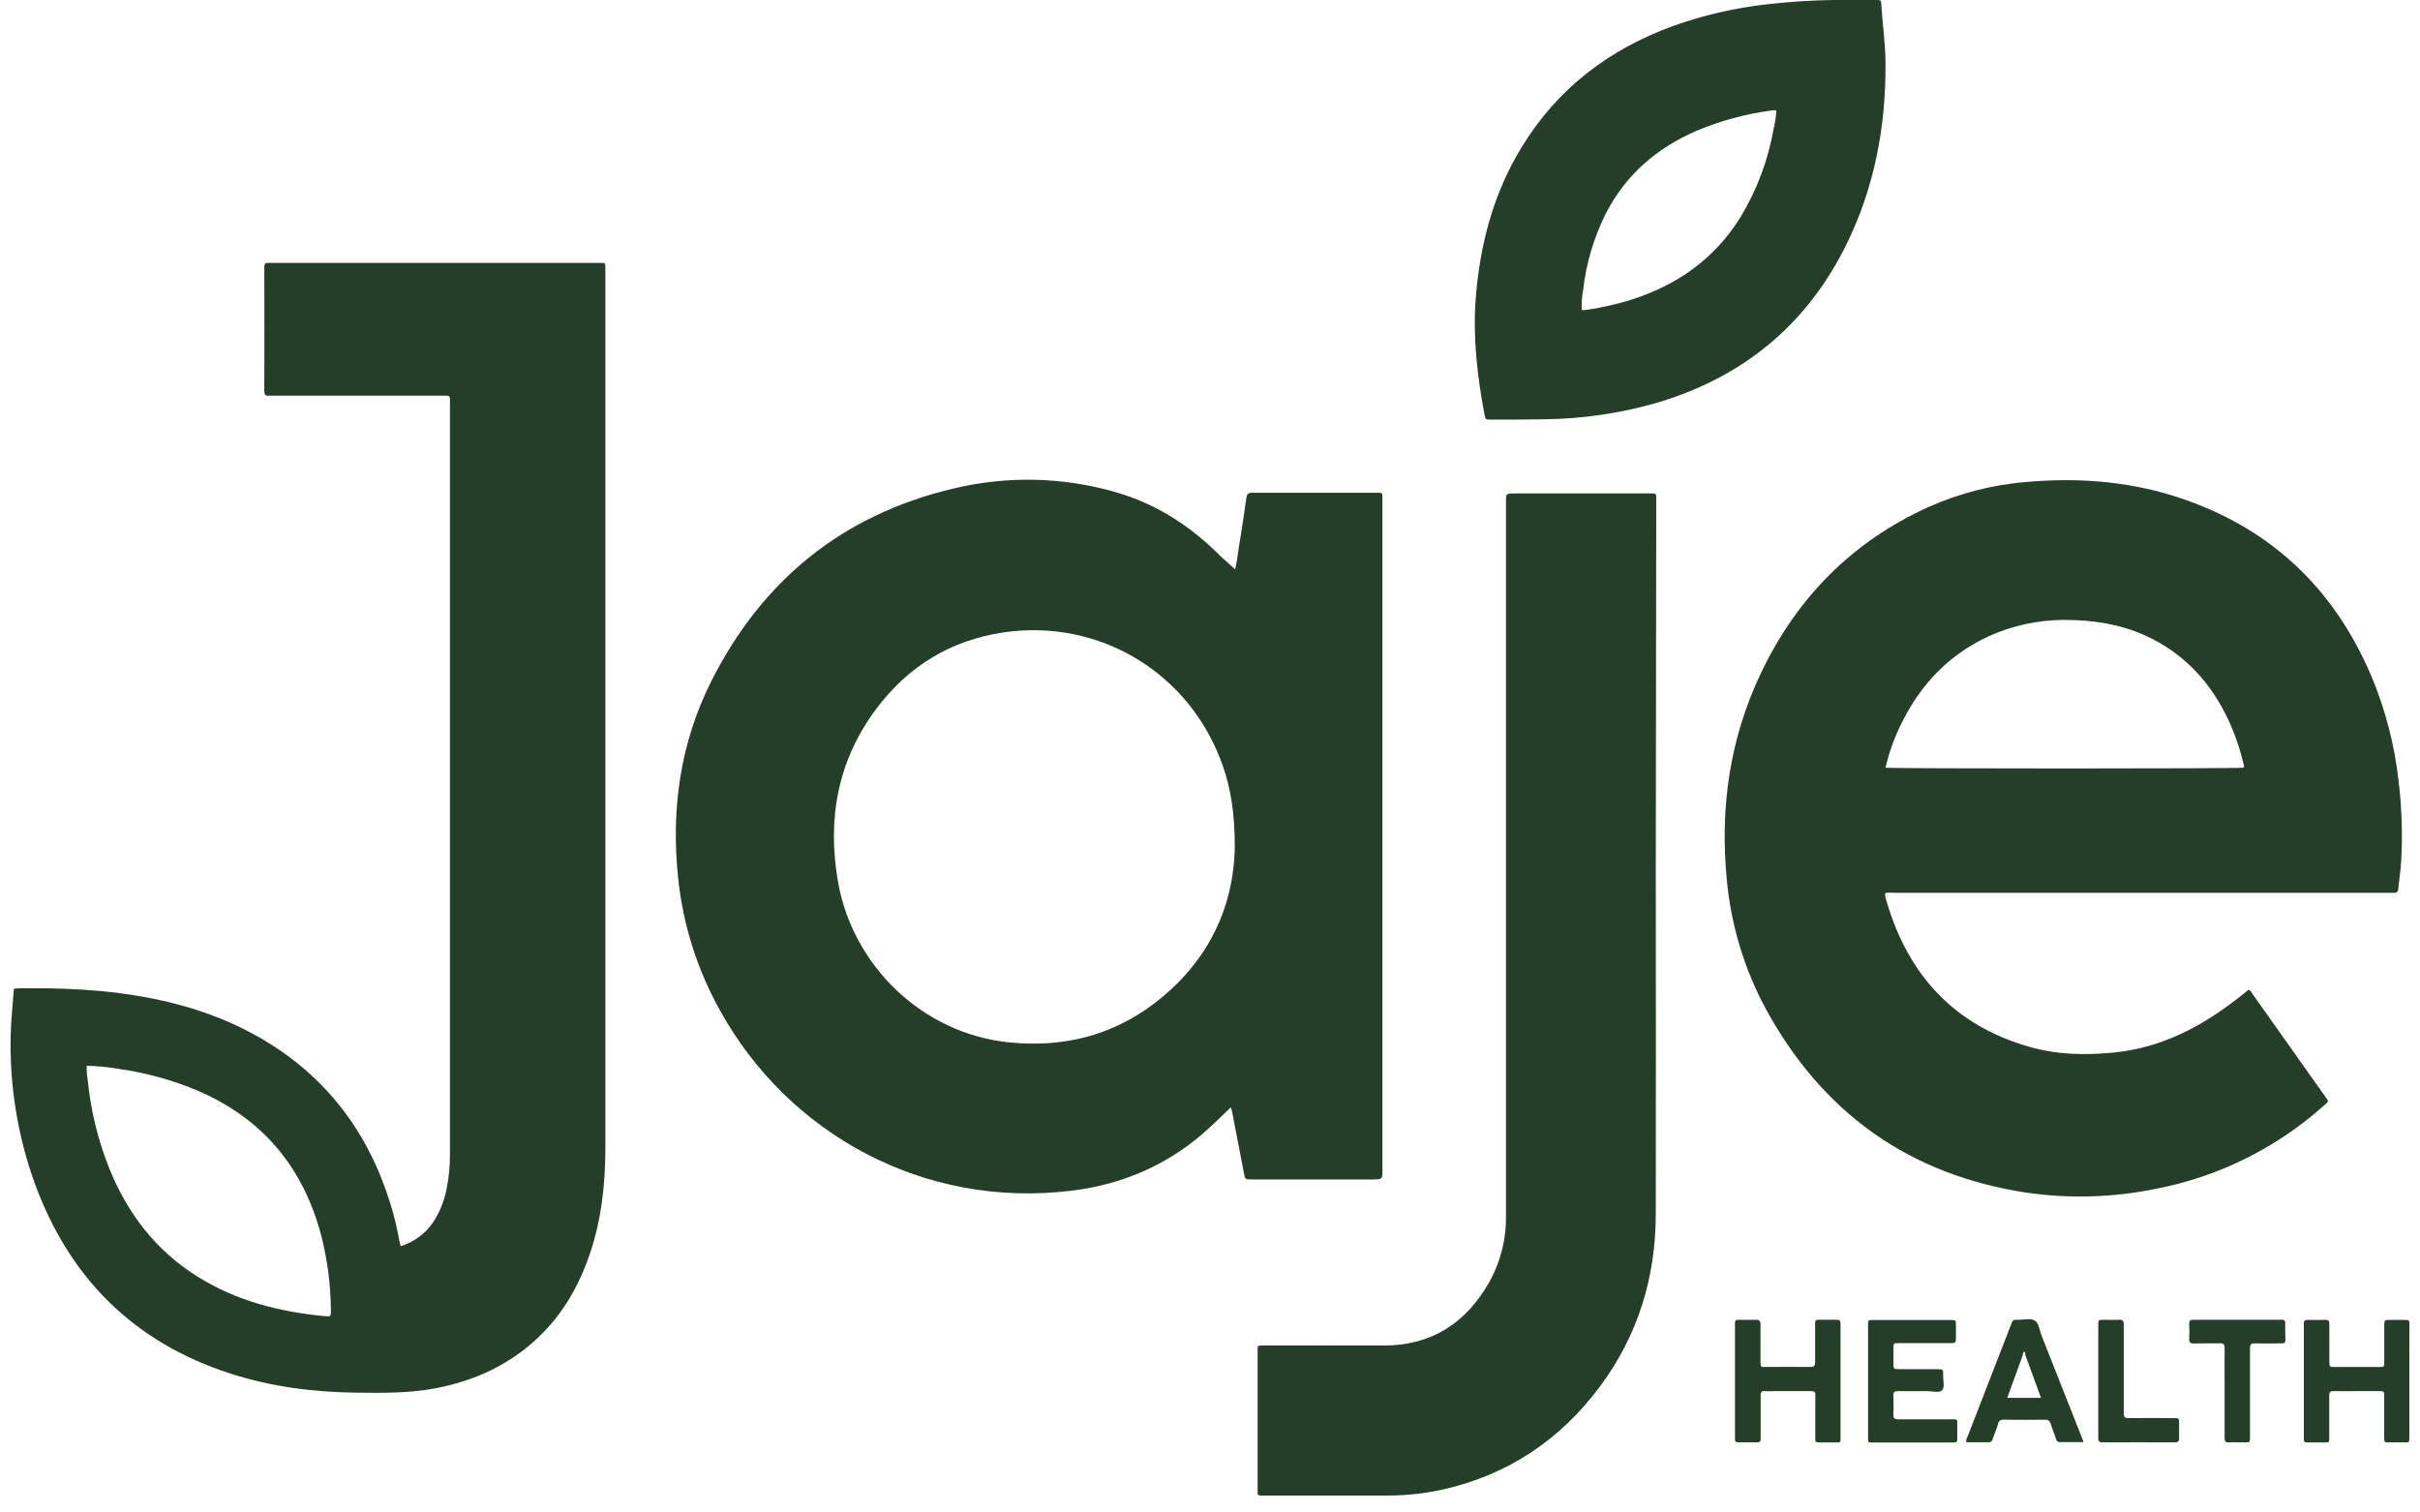 <svg xmlns="http://www.w3.org/2000/svg" fill="none" viewBox="0 0 104 65" height="65" width="104">
<path fill="#253E28" d="M59.409 50.277V21.422C59.409 21.169 59.424 21.177 59.156 21.177H55.151C54.706 21.177 54.266 21.177 53.816 21.177C53.652 21.177 53.591 21.225 53.563 21.393C53.473 22.061 53.371 22.732 53.258 23.407C53.197 23.767 53.168 24.137 53.08 24.465C52.843 24.251 52.604 24.05 52.384 23.832C51.118 22.575 49.661 21.644 47.94 21.149C45.662 20.492 43.252 20.442 40.948 21.002C36.216 22.127 32.762 24.925 30.578 29.256C29.231 31.93 28.83 34.785 29.145 37.753C29.356 39.75 29.969 41.683 30.948 43.436C33.875 48.723 39.698 51.952 46.052 51.171C48.33 50.891 50.326 50 52.011 48.433C52.3 48.165 52.58 47.888 52.897 47.588C52.923 47.681 52.946 47.75 52.958 47.818C53.127 48.683 53.293 49.547 53.457 50.409C53.51 50.686 53.507 50.687 53.802 50.687H58.991C59.409 50.682 59.409 50.682 59.409 50.277ZM49.622 43.11C47.776 44.519 45.669 45.029 43.367 44.797C39.62 44.418 36.634 41.478 36.012 37.887C35.541 35.179 36.002 32.666 37.673 30.443C39.039 28.625 40.867 27.512 43.123 27.178C47.268 26.571 51.15 28.931 52.542 32.888C52.899 33.901 53.058 34.945 53.065 36.328C53.048 38.928 51.953 41.331 49.622 43.11Z"></path>
<path fill="#253E28" d="M87.12 51.259C88.929 51.517 90.769 51.466 92.561 51.107C95.281 50.601 97.809 49.357 99.87 47.512C100.097 47.31 100.09 47.355 99.914 47.107C98.876 45.645 97.84 44.183 96.806 42.721C96.766 42.645 96.709 42.579 96.639 42.529C96.487 42.656 96.332 42.782 96.172 42.901C94.591 44.138 92.864 45.036 90.829 45.235C89.601 45.354 88.381 45.33 87.189 44.982C83.99 44.059 82.019 41.919 81.085 38.768C80.944 38.286 80.973 38.368 81.39 38.368H102.643C102.724 38.368 102.805 38.368 102.886 38.368C102.996 38.368 103.052 38.333 103.063 38.216C103.101 37.824 103.163 37.433 103.19 37.039C103.256 35.887 103.22 34.731 103.082 33.585C102.91 32.026 102.515 30.499 101.909 29.052C100.255 25.167 97.42 22.559 93.38 21.303C91.338 20.67 89.236 20.526 87.108 20.71C85.644 20.827 84.211 21.193 82.87 21.793C79.591 23.281 77.222 25.686 75.679 28.921C74.336 31.741 73.907 34.718 74.211 37.815C74.39 39.754 74.959 41.637 75.883 43.352C78.325 47.833 82.062 50.502 87.12 51.259ZM81.636 31.254C82.512 29.385 83.858 27.994 85.788 27.204C86.844 26.786 87.977 26.596 89.112 26.648C90.309 26.684 91.459 26.92 92.528 27.474C94.124 28.302 95.199 29.603 95.897 31.236C96.118 31.757 96.293 32.297 96.421 32.848C96.44 32.894 96.44 32.946 96.421 32.992C96.168 33.037 81.311 33.037 81.032 32.992C81.168 32.392 81.37 31.809 81.636 31.254Z"></path>
<path fill="#253E28" d="M25.671 11.3H11.706C11.655 11.3 11.603 11.3 11.554 11.3C11.417 11.284 11.358 11.323 11.359 11.479C11.364 13.251 11.364 15.022 11.359 16.794C11.359 16.945 11.391 17.027 11.559 17.004C11.62 17 11.681 17 11.741 17.004H18.968C19.049 17.004 19.13 17.004 19.211 17.004C19.292 17.004 19.337 17.044 19.337 17.131C19.337 17.181 19.337 17.232 19.337 17.283V49.592C19.341 50.078 19.296 50.563 19.203 51.04C19.108 51.579 18.902 52.093 18.599 52.549C18.266 53.03 17.78 53.384 17.22 53.554C17.193 53.447 17.167 53.361 17.152 53.273C17.058 52.746 16.931 52.225 16.772 51.714C15.822 48.647 14.011 46.25 11.22 44.626C9.089 43.39 6.755 42.823 4.326 42.591C3.288 42.498 2.245 42.459 1.203 42.474C1.002 42.462 0.8 42.467 0.599 42.488C0.551 43.152 0.473 43.816 0.459 44.482C0.407 46.641 0.754 48.792 1.483 50.825C2.966 54.907 5.736 57.682 9.889 59.026C11.66 59.598 13.475 59.83 15.331 59.851C16.463 59.864 17.596 59.876 18.718 59.661C20.407 59.339 21.909 58.649 23.159 57.45C24.198 56.457 24.887 55.244 25.345 53.893C25.851 52.411 26.016 50.878 26.016 49.322C26.016 36.758 26.016 24.195 26.016 11.633C26.007 11.251 26.066 11.3 25.671 11.3ZM14.004 56.566C12.037 56.387 10.161 55.914 8.469 54.851C6.683 53.73 5.472 52.136 4.69 50.199C4.203 48.976 3.892 47.691 3.767 46.38C3.732 46.19 3.719 45.996 3.728 45.802C4.186 45.812 4.644 45.857 5.096 45.935C6.258 46.098 7.394 46.41 8.476 46.863C11.26 48.053 13.009 50.134 13.791 53.046C14.073 54.124 14.217 55.233 14.219 56.347C14.218 56.566 14.212 56.58 14.004 56.566Z"></path>
<path fill="#253E28" d="M71.177 21.576C71.177 21.495 71.177 21.414 71.177 21.333C71.177 21.252 71.147 21.206 71.051 21.206C70.954 21.206 70.889 21.206 70.808 21.206H65.1C64.72 21.206 64.72 21.206 64.72 21.567V35.868C64.72 41.325 64.72 46.782 64.72 52.239C64.738 53.236 64.491 54.22 64.007 55.091C63.002 56.863 61.515 57.833 59.439 57.825C57.729 57.819 56.022 57.825 54.307 57.825C54.017 57.825 54.047 57.812 54.047 58.086V64.16C54.044 64.176 54.046 64.191 54.051 64.205C54.056 64.22 54.064 64.233 54.075 64.244C54.085 64.255 54.099 64.263 54.113 64.268C54.127 64.272 54.143 64.274 54.158 64.272H54.339C56.101 64.272 57.862 64.272 59.623 64.272C60.431 64.273 61.238 64.184 62.027 64.009C64.811 63.376 67.05 61.877 68.752 59.593C70.391 57.394 71.157 54.898 71.157 52.164C71.163 47.254 71.163 42.343 71.157 37.433L71.177 21.576Z"></path>
<path fill="#253E28" d="M64.078 18.033C64.837 18.033 65.596 18.033 66.356 18.019C67.986 18.002 69.606 17.767 71.174 17.319C74.894 16.223 77.657 13.966 79.367 10.471C80.557 8.038 81.045 5.441 81.03 2.742C81.03 1.901 80.903 1.068 80.851 0.23C80.835 0.004 80.851 0 80.607 0H78.785C77.843 0.015 76.905 0.072 75.97 0.181C74.593 0.332 73.238 0.643 71.932 1.106C69.166 2.107 66.94 3.792 65.395 6.323C64.171 8.324 63.597 10.524 63.418 12.847C63.292 14.526 63.49 16.179 63.798 17.823C63.844 18.03 63.846 18.034 64.078 18.033ZM68.035 12.464C68.163 11.337 68.485 10.241 68.987 9.223C69.845 7.52 71.199 6.359 72.929 5.612C73.947 5.187 75.015 4.898 76.108 4.752C76.184 4.73 76.264 4.73 76.34 4.752C76.327 5.008 76.289 5.263 76.227 5.512C75.991 6.874 75.501 8.179 74.782 9.36C73.668 11.139 72.061 12.262 70.083 12.887C69.484 13.072 68.872 13.212 68.253 13.307C68.165 13.321 68.077 13.321 67.979 13.33C67.961 13.041 67.98 12.751 68.035 12.467V12.464Z"></path>
<path fill="#253E28" d="M103.546 56.945C103.546 56.731 103.546 56.728 103.328 56.724C103.111 56.721 102.903 56.724 102.696 56.724C102.488 56.724 102.464 56.724 102.464 56.955C102.464 57.481 102.464 58.007 102.464 58.533C102.464 58.743 102.464 58.747 102.244 58.748H100.357C100.104 58.748 100.104 58.748 100.104 58.477C100.104 57.952 100.104 57.426 100.104 56.9C100.104 56.774 100.072 56.717 99.936 56.722C99.682 56.73 99.429 56.728 99.176 56.722C99.042 56.722 98.994 56.775 99.007 56.902C99.01 56.952 99.01 57.003 99.007 57.054V61.666C99.007 61.727 99.007 61.793 99.007 61.849C98.998 61.955 99.048 61.99 99.148 61.989C99.391 61.989 99.634 61.989 99.876 61.989C100.118 61.989 100.1 61.989 100.1 61.751C100.1 61.155 100.1 60.558 100.1 59.961C100.1 59.834 100.138 59.782 100.271 59.785C100.625 59.792 100.98 59.785 101.333 59.785C101.657 59.785 101.981 59.785 102.303 59.785C102.42 59.785 102.473 59.823 102.462 59.942C102.462 60.002 102.462 60.068 102.462 60.124C102.462 60.67 102.462 61.216 102.462 61.763C102.462 61.984 102.462 61.986 102.696 61.988C102.93 61.99 103.121 61.988 103.328 61.988C103.536 61.988 103.542 61.988 103.542 61.77C103.542 60.971 103.542 60.172 103.542 59.373V59.191C103.546 58.436 103.546 57.686 103.546 56.945Z"></path>
<path fill="#253E28" d="M78.932 56.716C78.74 56.716 78.552 56.716 78.355 56.716C77.966 56.716 78.005 56.692 78.005 57.053C78.005 57.549 78.005 58.045 78.005 58.541C78.005 58.699 77.957 58.747 77.798 58.745C77.19 58.736 76.583 58.745 75.975 58.745C75.632 58.745 75.659 58.794 75.658 58.413C75.658 57.917 75.658 57.421 75.658 56.925C75.658 56.763 75.606 56.711 75.448 56.717C75.205 56.729 74.962 56.725 74.719 56.717C74.602 56.717 74.55 56.758 74.561 56.876C74.561 56.926 74.561 56.977 74.561 57.028V61.675C74.561 61.735 74.561 61.801 74.561 61.857C74.561 61.944 74.588 61.983 74.687 61.983C74.971 61.983 75.254 61.983 75.538 61.983C75.629 61.983 75.664 61.938 75.664 61.857C75.664 61.776 75.664 61.715 75.664 61.644C75.664 61.087 75.664 60.531 75.664 59.974C75.664 59.829 75.702 59.771 75.851 59.784C76.001 59.797 76.135 59.784 76.277 59.784C76.793 59.784 77.309 59.784 77.825 59.784C77.97 59.784 78.032 59.823 78.013 59.971C78.009 60.022 78.009 60.072 78.013 60.123C78.013 60.65 78.013 61.176 78.013 61.703C78.013 61.983 77.97 61.991 78.284 61.989H78.77C79.15 61.989 79.095 62.04 79.096 61.675C79.096 60.895 79.096 60.115 79.096 59.336V57.538C79.096 57.315 79.096 57.092 79.096 56.869C79.096 56.744 79.043 56.714 78.932 56.716Z"></path>
<path fill="#253E28" d="M84.002 60.996H83.79C83.051 60.996 82.312 60.996 81.574 60.996C81.409 60.996 81.364 60.944 81.369 60.79C81.379 60.516 81.379 60.243 81.369 59.97C81.369 59.818 81.423 59.782 81.564 59.785C81.989 59.792 82.414 59.785 82.84 59.785C83.051 59.785 83.323 59.873 83.457 59.751C83.591 59.628 83.5 59.331 83.508 59.112C83.516 58.842 83.508 58.841 83.223 58.841H81.644C81.375 58.841 81.374 58.841 81.371 58.588C81.371 58.375 81.371 58.164 81.371 57.955C81.371 57.723 81.371 57.721 81.599 57.721C82.328 57.721 83.056 57.721 83.785 57.721C84.053 57.721 84.054 57.721 84.057 57.468C84.057 57.306 84.057 57.144 84.057 56.982C84.057 56.729 84.057 56.729 83.814 56.729H80.534C80.258 56.729 80.281 56.716 80.281 56.999V59.369C80.281 60.158 80.281 60.948 80.281 61.738C80.281 62.025 80.258 61.991 80.545 61.991H84.005C84.078 61.991 84.113 61.952 84.113 61.877C84.113 61.624 84.113 61.371 84.113 61.118C84.117 61.102 84.117 61.085 84.112 61.07C84.109 61.054 84.101 61.039 84.09 61.028C84.079 61.015 84.065 61.006 84.05 61.001C84.035 60.995 84.019 60.994 84.002 60.996Z"></path>
<path fill="#253E28" d="M87.725 57.368C87.641 57.154 87.629 56.861 87.44 56.751C87.251 56.641 86.986 56.722 86.754 56.718C86.474 56.718 86.508 56.718 86.412 56.96C85.796 58.553 85.178 60.142 84.561 61.728C84.533 61.8 84.474 61.868 84.51 61.981C84.823 61.981 85.143 61.981 85.466 61.981C85.567 61.981 85.606 61.926 85.635 61.844C85.712 61.625 85.801 61.41 85.868 61.187C85.876 61.133 85.906 61.084 85.951 61.051C85.995 61.018 86.05 61.005 86.105 61.013C86.701 61.019 87.298 61.021 87.894 61.013C87.949 61.007 88.004 61.023 88.047 61.056C88.091 61.09 88.12 61.139 88.128 61.194C88.203 61.413 88.29 61.629 88.362 61.849C88.392 61.939 88.432 61.983 88.53 61.976C88.854 61.976 89.176 61.976 89.542 61.976C89.495 61.849 89.467 61.779 89.438 61.705C88.866 60.261 88.295 58.816 87.725 57.368ZM86.262 60.074L86.918 58.269C86.923 58.232 86.93 58.196 86.941 58.161C86.954 58.133 86.965 58.08 87.01 58.103C87.054 58.126 87.036 58.169 87.03 58.207C87.255 58.821 87.479 59.436 87.713 60.074H86.262Z"></path>
<path fill="#253E28" d="M98.209 56.852C98.209 56.766 98.178 56.718 98.082 56.718C98.011 56.718 97.94 56.718 97.869 56.718H94.627C94.516 56.718 94.403 56.725 94.293 56.718C94.145 56.708 94.067 56.745 94.08 56.917C94.093 57.119 94.093 57.322 94.08 57.525C94.073 57.674 94.108 57.741 94.276 57.736C94.656 57.724 95.026 57.736 95.4 57.728C95.562 57.728 95.606 57.781 95.604 57.936C95.596 58.452 95.604 58.968 95.604 59.485C95.604 60.254 95.604 61.024 95.604 61.793C95.604 61.931 95.632 61.995 95.786 61.987C96.018 61.975 96.252 61.987 96.484 61.987C96.69 61.987 96.692 61.987 96.694 61.765C96.694 61.133 96.694 60.49 96.694 59.852C96.694 59.214 96.694 58.576 96.694 57.938C96.694 57.783 96.737 57.728 96.899 57.732C97.278 57.743 97.667 57.732 98.052 57.732C98.158 57.732 98.221 57.712 98.217 57.581C98.202 57.339 98.207 57.094 98.209 56.852Z"></path>
<path fill="#253E28" d="M93.647 61.175C93.647 60.948 93.647 60.944 93.414 60.944C92.766 60.944 92.119 60.938 91.472 60.944C91.313 60.944 91.266 60.899 91.269 60.741C91.269 60.064 91.269 59.387 91.269 58.716C91.269 58.118 91.269 57.522 91.269 56.926C91.269 56.764 91.218 56.71 91.058 56.718C90.847 56.729 90.635 56.718 90.426 56.718C90.173 56.718 90.173 56.718 90.173 56.962C90.173 57.761 90.173 58.559 90.173 59.357C90.173 60.167 90.173 60.976 90.173 61.785C90.173 61.911 90.181 61.986 90.346 61.985C91.388 61.977 92.429 61.985 93.469 61.985C93.596 61.985 93.652 61.951 93.647 61.815C93.64 61.6 93.649 61.387 93.647 61.175Z"></path>
</svg>
